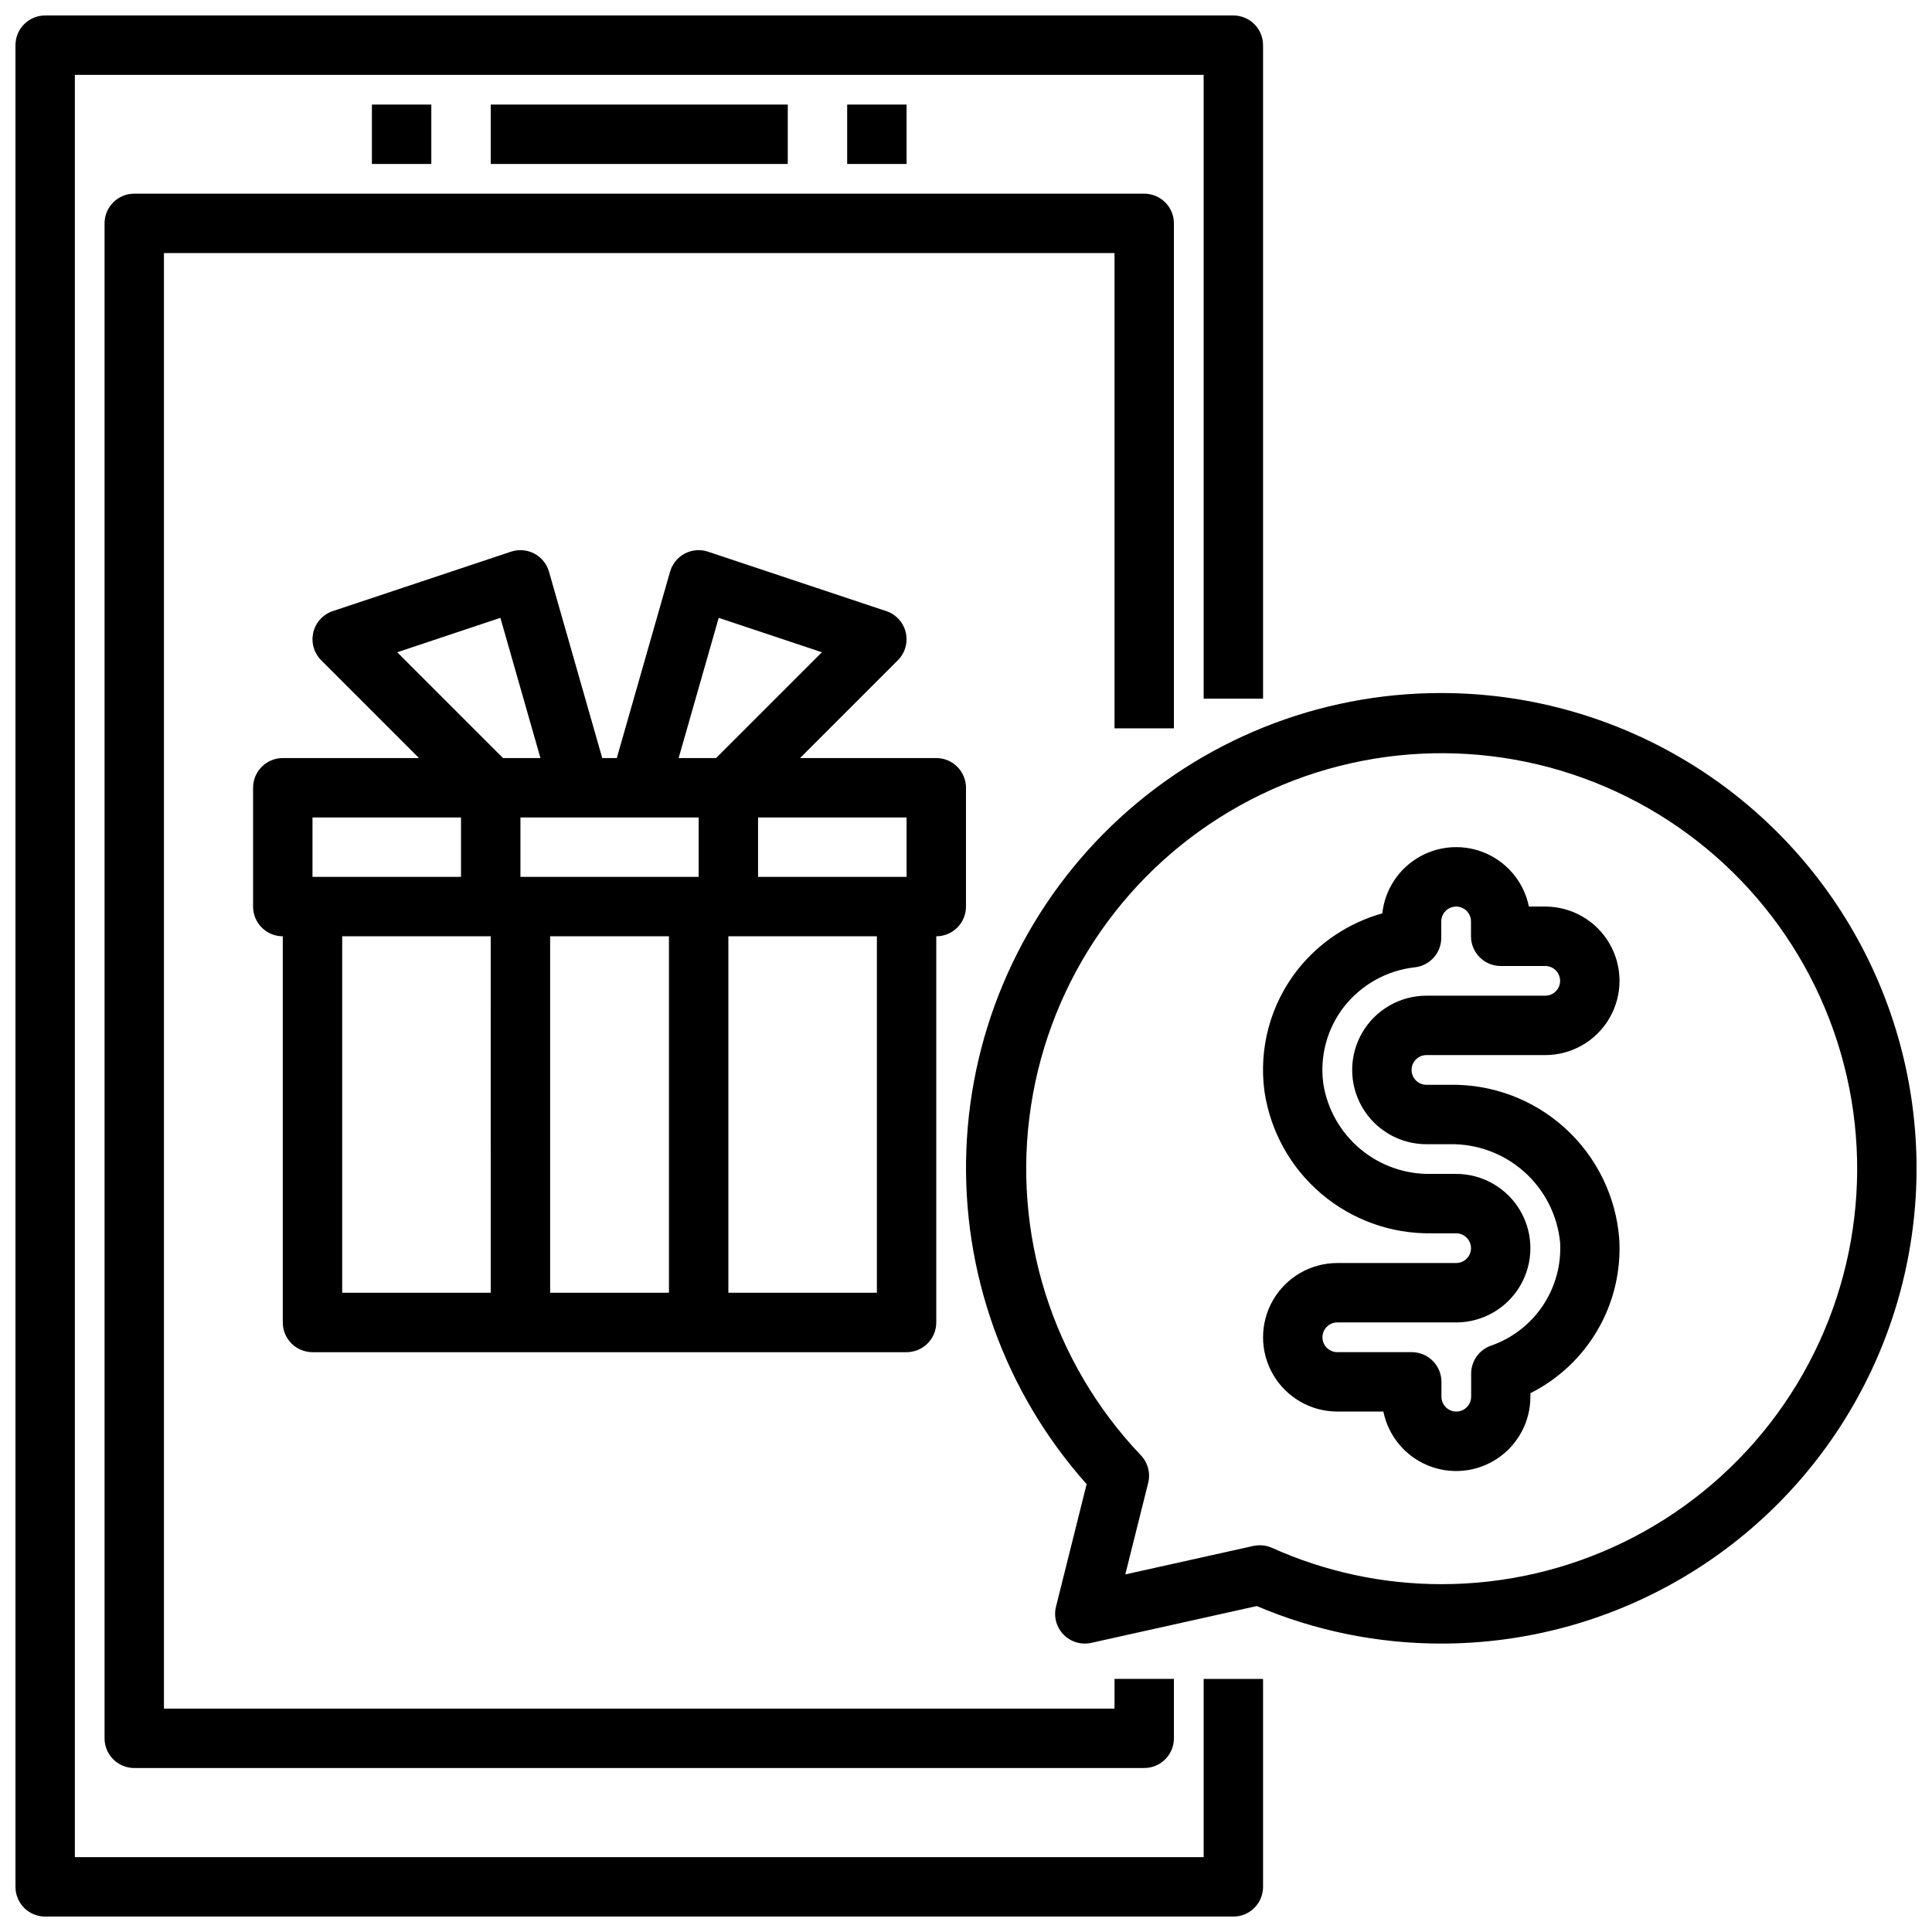<?xml version="1.0" encoding="UTF-8"?>
<!-- Uploaded to: SVG Repo, www.svgrepo.com, Generator: SVG Repo Mixer Tools -->
<svg width="800px" height="800px" version="1.1" viewBox="144 144 512 512" xmlns="http://www.w3.org/2000/svg">
 <defs>
  <clipPath id="b">
   <path d="m148.09 148.09h330.91v503.81h-330.91z"/>
  </clipPath>
  <clipPath id="a">
   <path d="m400 327h251.9v253h-251.9z"/>
  </clipPath>
 </defs>
 <g clip-path="url(#b)">
  <path d="m462.98 636.16h-299.14v-472.32h299.14v165.31h15.742v-173.18c0-2.086-0.828-4.09-2.305-5.566-1.477-1.477-3.481-2.305-5.566-2.305h-314.88c-4.348 0-7.871 3.523-7.871 7.871v488.07c0 2.086 0.828 4.09 2.305 5.566 1.477 1.477 3.481 2.305 5.566 2.305h314.88c2.086 0 4.09-0.828 5.566-2.305 1.477-1.477 2.305-3.481 2.305-5.566v-55.105h-15.742z"/>
 </g>
 <path d="m455.1 337.02v-133.82c0-2.09-0.828-4.09-2.305-5.566-1.477-1.477-3.477-2.309-5.566-2.309h-267.65c-4.348 0-7.871 3.527-7.871 7.875v401.47c0 2.086 0.828 4.09 2.305 5.566 1.477 1.477 3.477 2.305 5.566 2.305h267.65c2.09 0 4.09-0.828 5.566-2.305 1.477-1.477 2.305-3.481 2.305-5.566v-15.746h-15.742v7.871l-251.91 0.004v-385.73h251.91v125.95z"/>
 <path d="m274.05 171.71h78.719v15.742h-78.719z"/>
 <path d="m242.56 171.71h15.742v15.742h-15.742z"/>
 <path d="m368.51 171.71h15.742v15.742h-15.742z"/>
 <g clip-path="url(#a)">
  <path d="m525.95 327.66c-32.562-0.031-63.871 12.566-87.344 35.145-23.469 22.574-37.273 53.371-38.512 85.91-1.238 32.543 10.188 64.297 31.875 88.59l-8.117 32.473c-0.664 2.648 0.094 5.449 1.996 7.402 1.902 1.957 4.684 2.785 7.348 2.195l43.871-9.754c15.461 6.57 32.086 9.953 48.883 9.941 45 0 86.582-24.004 109.08-62.977 22.5-38.969 22.5-86.98 0-125.95-22.496-38.969-64.078-62.973-109.08-62.973zm0 236.16c-15.469 0-30.762-3.281-44.867-9.629-1.012-0.453-2.106-0.684-3.215-0.684-0.574 0-1.145 0.062-1.707 0.18l-33.945 7.551 6.062-24.238c0.656-2.621-0.078-5.394-1.945-7.344-23.504-24.68-34.258-58.852-29.121-92.539 5.137-33.691 25.586-63.105 55.379-79.656 29.793-16.551 65.57-18.371 96.887-4.93 31.32 13.438 54.652 40.621 63.184 73.617 8.531 32.996 1.305 68.082-19.574 95.02-20.879 26.934-53.055 42.684-87.137 42.652z"/>
 </g>
 <path d="m522.02 423.61h31.488c7.031 0 13.527-3.75 17.043-9.84 3.516-6.09 3.516-13.59 0-19.68s-10.012-9.84-17.043-9.84h-4.332c-1.258-6.184-5.406-11.387-11.152-13.996-5.746-2.606-12.395-2.297-17.879 0.828-5.481 3.125-9.133 8.691-9.816 14.965-8.879 2.488-16.742 7.727-22.465 14.957-7.168 9.129-10.328 20.773-8.762 32.273 1.574 10.551 6.926 20.176 15.055 27.082 8.133 6.91 18.492 10.633 29.16 10.484h6.574c2.176 0 3.938 1.762 3.938 3.934 0 2.176-1.762 3.938-3.938 3.938h-31.488c-7.031 0-13.527 3.75-17.043 9.84s-3.516 13.59 0 19.68c3.516 6.09 10.012 9.84 17.043 9.84h12.203c1.305 6.434 5.734 11.793 11.809 14.289 6.074 2.496 12.992 1.797 18.441-1.863 5.453-3.66 8.723-9.797 8.715-16.359v-0.93c7.496-3.766 13.719-9.648 17.902-16.914 4.188-7.266 6.148-15.602 5.644-23.973-0.867-11.262-6.008-21.766-14.371-29.359-8.359-7.594-19.309-11.703-30.602-11.48h-6.125c-2.176 0-3.938-1.766-3.938-3.938 0-2.176 1.762-3.938 3.938-3.938zm0 23.617h6.125c7.254-0.145 14.297 2.449 19.727 7.262 5.43 4.812 8.848 11.496 9.57 18.715 0.348 5.945-1.254 11.84-4.566 16.789-3.312 4.949-8.148 8.684-13.773 10.629-3.141 1.117-5.238 4.09-5.234 7.426v6.094c0 2.172-1.762 3.934-3.938 3.934-2.172 0-3.934-1.762-3.934-3.934v-3.938c0-2.09-0.832-4.09-2.309-5.566-1.477-1.477-3.477-2.305-5.566-2.305h-19.719c-2.172 0-3.938-1.762-3.938-3.938 0-2.172 1.766-3.938 3.938-3.938h31.488c7.031 0 13.527-3.75 17.043-9.84 3.516-6.086 3.516-13.59 0-19.68-3.516-6.086-10.012-9.84-17.043-9.84h-6.574c-6.844 0.156-13.508-2.172-18.77-6.555-5.258-4.379-8.758-10.516-9.844-17.273-1.012-7.301 0.977-14.703 5.512-20.516 4.594-5.824 11.328-9.57 18.703-10.406 4-0.426 7.035-3.801 7.035-7.824v-4.336c0-2.176 1.766-3.938 3.938-3.938 2.176 0 3.938 1.762 3.938 3.938v3.934c0 2.09 0.828 4.09 2.305 5.566 1.477 1.477 3.477 2.309 5.566 2.309h11.809c2.172 0 3.934 1.762 3.934 3.934 0 2.176-1.762 3.938-3.934 3.938h-31.488c-7.031 0-13.527 3.75-17.043 9.84-3.516 6.09-3.516 13.59 0 19.68s10.012 9.84 17.043 9.84z"/>
 <path d="m226.81 502.34h157.44c2.09 0 4.09-0.832 5.566-2.309 1.477-1.473 2.305-3.477 2.305-5.566v-102.34c2.09 0 4.09-0.828 5.566-2.305 1.477-1.477 2.309-3.477 2.309-5.566v-31.488c0-2.086-0.832-4.09-2.309-5.566-1.477-1.477-3.477-2.305-5.566-2.305h-36.102l25.922-25.922h0.004c1.926-1.93 2.715-4.719 2.09-7.371-0.629-2.656-2.582-4.793-5.168-5.656l-47.23-15.742-0.004-0.004c-2.035-0.68-4.262-0.496-6.164 0.504-1.898 1.004-3.305 2.738-3.894 4.801l-14.117 49.391h-3.856l-14.113-49.391c-0.59-2.062-2-3.797-3.898-4.801-1.898-1-4.125-1.184-6.164-0.504l-47.23 15.742v0.004c-2.586 0.863-4.543 3-5.168 5.656-0.629 2.652 0.164 5.441 2.09 7.371l25.922 25.922h-36.102c-4.348 0-7.871 3.523-7.871 7.871v31.488c0 2.09 0.828 4.09 2.305 5.566 1.477 1.477 3.481 2.305 5.566 2.305v102.34c0 2.09 0.828 4.094 2.305 5.566 1.477 1.477 3.481 2.309 5.566 2.309zm102.34-141.7v15.742l-47.23 0.004v-15.746zm-7.871 31.488v94.465h-31.488v-94.465zm55.105 94.465h-39.359v-94.465h39.359zm7.871-110.21h-39.359v-15.746h39.359zm-49.789-68.652 27.34 9.125-28.043 28.039h-9.918zm-85.199 9.125 27.34-9.125 10.617 37.164h-9.918zm-22.453 43.781h39.359v15.742l-39.359 0.004zm47.23 31.488 0.004 94.465h-39.359v-94.465z"/>
</svg>
